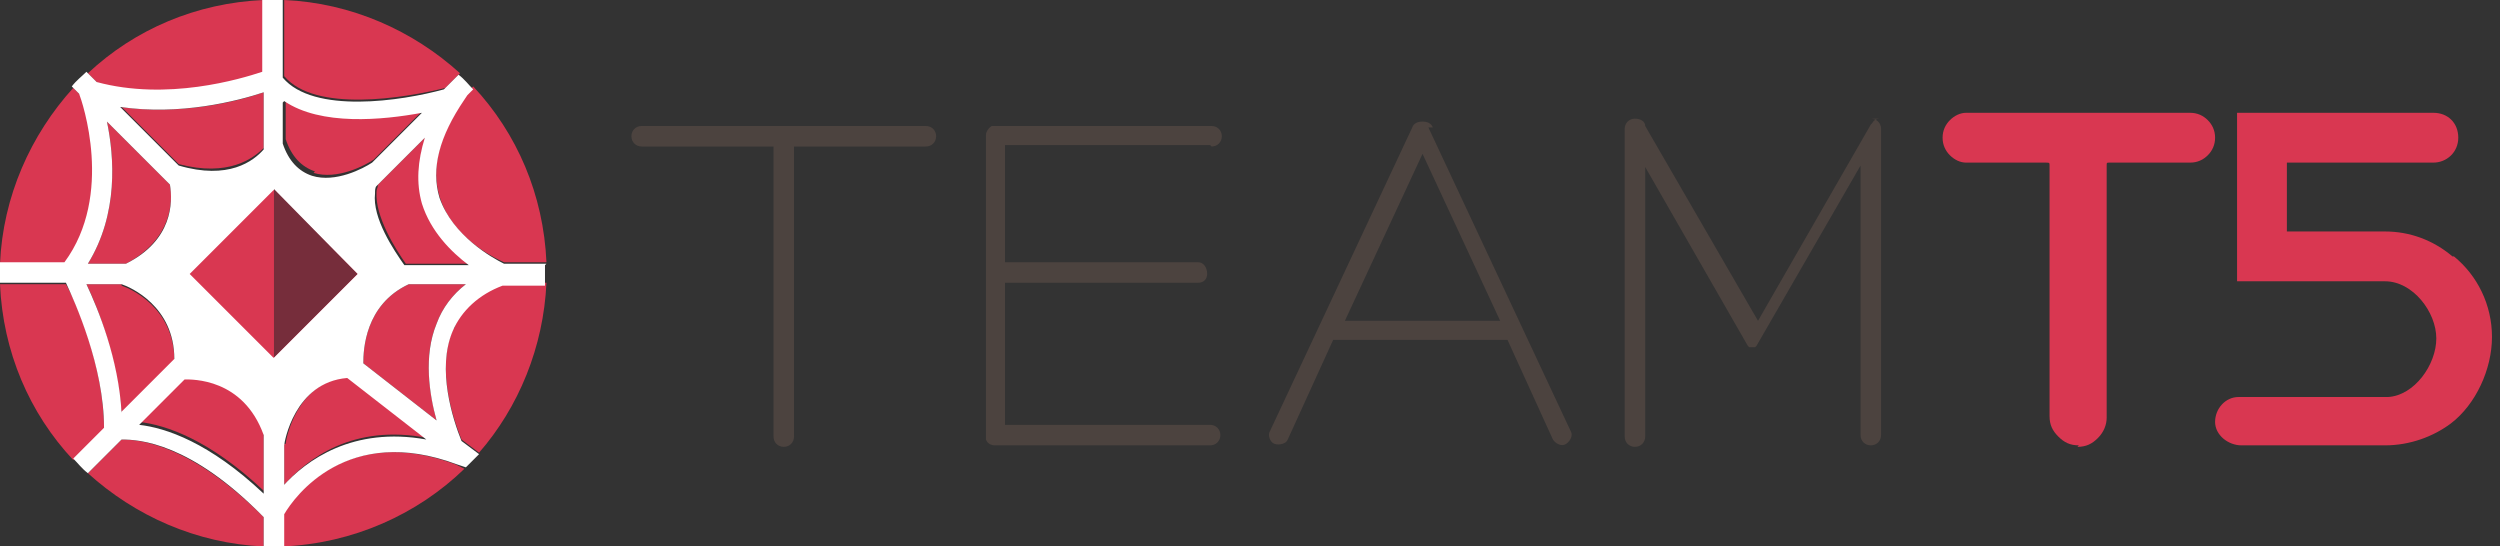 <svg width="183" height="40" viewBox="0 0 183 40" fill="none" xmlns="http://www.w3.org/2000/svg">
<rect x="0" y="0" width="183" height="40" fill="#333333" stroke="none"/>
<path d="M32.6 6.434L33.673 5.362C30.241 2.252 25.737 0.214 20.804 0V5.576C23.056 8.257 29.598 7.185 32.6 6.434Z" fill="#D93751"/>
<path d="M8.901 32.172L6.434 34.638C9.866 37.748 14.37 39.785 19.303 40V37.855C13.941 32.493 10.188 32.172 8.901 32.172Z" fill="#D93751"/>
<path d="M33.351 33.995C25.308 30.992 21.555 36.354 20.697 37.641V40C25.845 39.785 30.563 37.641 33.995 34.316L33.351 33.995Z" fill="#D93751"/>
<path d="M33.137 24.129C31.957 27.024 33.137 30.563 33.78 32.172L35.067 33.137C37.962 29.812 39.785 25.416 40 20.697H36.89C35.067 21.34 33.78 22.52 33.244 24.021L33.137 24.129Z" fill="#D93751"/>
<path d="M19.303 5.362V0C14.37 0.214 9.866 2.145 6.434 5.362L7.185 6.113C12.332 7.507 17.694 5.898 19.303 5.362Z" fill="#D93751"/>
<path d="M5.898 6.971L5.362 6.434C2.252 9.866 0.214 14.37 0 19.303H4.826C8.472 14.37 6.113 7.614 5.898 6.971Z" fill="#D93751"/>
<path d="M4.826 20.804H0C0.214 25.737 2.145 30.241 5.362 33.673L7.614 31.421C7.614 26.81 5.576 22.091 4.826 20.804Z" fill="#D93751"/>
<path d="M12.44 13.512L7.828 8.901C8.365 11.475 8.686 15.657 6.434 19.303H9.223C12.654 17.48 12.654 14.692 12.44 13.512Z" fill="#D93751"/>
<path d="M8.794 7.721L13.083 12.011C16.729 12.976 18.552 11.582 19.303 10.831V6.756C17.48 7.399 13.298 8.472 8.794 7.828V7.721Z" fill="#D93751"/>
<path d="M30.992 14.799C30.563 13.298 30.563 11.689 31.206 9.973L27.668 13.512C27.668 13.726 27.56 13.834 27.56 14.048C27.453 15.871 28.954 18.231 29.705 19.303H34.424C33.137 18.338 31.635 16.944 30.992 14.799Z" fill="#D93751"/>
<path d="M8.901 20.804H6.327C7.185 22.52 8.579 26.273 8.901 30.241L12.761 26.381C12.761 22.52 9.544 21.126 8.901 20.912V20.804Z" fill="#D93751"/>
<path d="M29.92 20.804C26.702 22.306 26.595 25.63 26.595 26.595L31.957 30.777C31.421 28.74 30.992 26.059 31.957 23.7C32.386 22.52 33.137 21.555 34.102 20.804H29.812H29.92Z" fill="#D93751"/>
<path d="M33.995 7.185C32.172 9.866 31.528 12.225 32.172 14.37C33.029 17.265 35.925 18.767 36.89 19.196H40C39.785 14.263 37.855 9.759 34.638 6.327L34.209 6.756L33.995 7.078V7.185Z" fill="#D93751"/>
<path d="M20.804 32.493V35.496C22.52 33.566 25.845 30.992 31.314 32.064L25.523 27.56C21.662 27.882 20.912 32.279 20.912 32.493H20.804Z" fill="#D93751"/>
<path d="M22.949 12.654C24.665 13.19 26.702 12.118 27.346 11.689L30.992 8.043C28.096 8.579 23.593 9.008 20.912 7.185V10.188C21.34 11.475 22.091 12.225 23.056 12.547L22.949 12.654Z" fill="#D93751"/>
<path d="M13.512 27.56L10.188 30.885C12.118 31.099 15.335 32.172 19.303 35.925V31.528C17.802 27.346 14.155 27.453 13.512 27.453V27.56Z" fill="#D93751"/>
<path d="M40 19.303H36.89C36.032 18.874 33.137 17.265 32.172 14.477C31.528 12.332 32.172 9.973 33.995 7.292L34.209 6.971L34.638 6.542C34.316 6.22 33.995 5.791 33.566 5.469L32.493 6.542C29.383 7.399 22.949 8.365 20.697 5.684V0C20.483 0 20.161 0 19.946 0C19.732 0 19.41 0 19.196 0V5.255C17.587 5.791 12.225 7.399 7.078 6.005L6.327 5.255C6.005 5.576 5.576 5.898 5.255 6.327L5.791 6.863C6.005 7.399 8.365 14.263 4.718 19.196H0C0 19.41 0 19.732 0 19.946C0 20.161 0 20.483 0 20.697H4.826C5.469 22.091 7.614 26.81 7.614 31.314L5.362 33.566C5.684 33.887 6.005 34.316 6.434 34.638L8.901 32.172C10.188 32.172 13.941 32.386 19.303 37.855V40C19.517 40 19.839 40 20.054 40C20.268 40 20.59 40 20.804 40V37.641C21.555 36.354 25.416 30.992 33.458 33.995L34.102 34.209C34.424 33.887 34.745 33.566 35.067 33.244L33.78 32.279C33.137 30.67 31.957 27.024 33.137 24.236C33.78 22.735 35.067 21.555 36.783 20.912H39.893C39.893 20.697 39.893 20.375 39.893 20.161C39.893 19.946 39.893 19.625 39.893 19.41L40 19.303ZM7.828 8.901L12.44 13.512C12.654 14.799 12.654 17.587 9.223 19.303H6.434C8.686 15.657 8.365 11.475 7.828 8.901ZM8.901 30.241C8.686 26.273 7.185 22.627 6.327 20.804H8.901C9.544 21.019 12.761 22.413 12.761 26.273L8.901 30.134V30.241ZM19.303 36.139C15.335 32.386 12.118 31.314 10.188 31.099L13.512 27.775C14.048 27.775 17.802 27.668 19.303 31.85V36.247V36.139ZM19.303 10.938C18.552 11.796 16.729 13.19 13.083 12.118L8.794 7.828C13.19 8.472 17.373 7.399 19.303 6.756V10.831L19.303 10.938ZM20.804 7.399C23.485 9.223 27.989 8.794 30.885 8.257L27.239 11.903C26.595 12.332 24.558 13.405 22.842 12.869C21.877 12.547 21.126 11.796 20.697 10.509V7.507L20.804 7.399ZM20.804 35.603V32.6C20.804 32.386 21.555 27.989 25.416 27.668L31.206 32.172C25.845 31.206 22.413 33.673 20.697 35.603H20.804ZM31.957 23.7C30.992 26.059 31.421 28.847 31.957 30.777L26.595 26.595C26.595 25.63 26.702 22.306 29.92 20.804H34.102C33.137 21.555 32.386 22.52 31.957 23.7ZM29.598 19.41C28.847 18.338 27.239 15.979 27.453 14.155C27.453 13.941 27.453 13.726 27.56 13.619L31.099 10.08C30.563 11.796 30.456 13.405 30.885 14.906C31.528 16.944 33.029 18.445 34.316 19.41H29.598Z" fill="white"/>
<path d="M20.027 13.912L13.885 20.054L20.027 26.196L26.169 20.054L20.027 13.912Z" fill="#D93751"/>
<path d="M20.054 13.834V26.166L26.166 20.054L20.054 13.834Z" fill="#762D3B"/>
<path d="M152.172 32.6C151.528 32.6 151.099 32.386 150.67 31.957C150.241 31.528 150.027 31.099 150.027 30.456V12.118C150.027 11.903 150.027 11.903 149.705 11.903H143.914C143.485 11.903 143.056 11.689 142.735 11.367C142.413 11.046 142.198 10.617 142.198 10.08C142.198 9.544 142.413 9.115 142.735 8.794C143.056 8.472 143.485 8.257 143.914 8.257H160.322C160.858 8.257 161.287 8.472 161.609 8.794C161.93 9.115 162.145 9.544 162.145 10.08C162.145 10.617 161.93 11.046 161.609 11.367C161.287 11.689 160.858 11.903 160.322 11.903H154.424C154.209 11.903 154.209 11.903 154.209 12.118V30.563C154.209 31.099 153.995 31.635 153.566 32.064C153.137 32.493 152.708 32.708 152.064 32.708L152.172 32.6Z" fill="#D93751"/>
<path d="M179.517 18.767C178.123 17.587 176.408 16.944 174.584 16.944H167.399V11.903H178.123C179.088 11.903 179.946 11.153 179.946 10.08C179.946 9.008 179.196 8.257 178.123 8.257C177.051 8.257 163.753 8.257 163.753 8.257V20.59H174.584C176.622 20.59 178.338 22.842 178.338 24.772C178.338 26.702 176.729 28.954 174.799 29.062H163.861C162.895 29.062 162.145 29.92 162.145 30.885C162.145 31.85 163.11 32.6 164.075 32.6C165.04 32.6 174.584 32.6 174.584 32.6C176.408 32.6 178.123 31.957 179.41 30.992C181.233 29.598 182.413 27.024 182.413 24.665C182.413 22.306 181.34 20.161 179.625 18.767H179.517Z" fill="#D93751"/>
<path d="M88.686 10.724C89.115 10.724 89.437 10.402 89.437 9.973C89.437 9.544 89.115 9.223 88.686 9.223H72.922C72.922 9.223 72.708 9.223 72.6 9.223C72.386 9.33 72.172 9.651 72.172 9.866V31.85C72.172 31.85 72.172 32.064 72.172 32.172C72.279 32.493 72.6 32.6 72.815 32.6H88.579C89.008 32.6 89.33 32.279 89.33 31.85C89.33 31.421 89.008 31.099 88.579 31.099H73.566V20.697H87.721C88.15 20.697 88.365 20.375 88.365 20.054C88.365 19.517 88.043 19.196 87.721 19.196H73.566V10.617H88.579L88.686 10.724Z" fill="#4C433F"/>
<path d="M67.882 9.223H46.971C46.542 9.223 46.22 9.544 46.22 9.973C46.22 10.402 46.542 10.724 46.971 10.724H56.622V31.957C56.622 32.386 56.944 32.708 57.373 32.708C57.802 32.708 58.123 32.386 58.123 31.957V10.724H67.775C68.204 10.724 68.525 10.402 68.525 9.973C68.525 9.544 68.204 9.223 67.775 9.223H67.882Z" fill="#4C433F"/>
<path d="M104.879 9.33C104.772 9.008 104.45 8.901 104.129 8.901C103.807 8.901 103.485 9.008 103.378 9.33L92.976 31.528C92.761 31.85 92.976 32.386 93.298 32.493C93.619 32.6 94.156 32.493 94.263 32.172L97.587 24.879H110.349L113.673 32.172C113.887 32.493 114.316 32.708 114.638 32.493C114.96 32.279 115.174 31.85 114.96 31.528L104.558 9.33H104.879ZM98.445 23.485L104.129 11.26L109.812 23.485H98.445Z" fill="#4C433F"/>
<path d="M137.587 8.686C137.373 8.686 137.158 8.794 137.051 9.008C137.051 9.008 137.051 9.008 136.944 9.115L128.686 23.485L120.429 9.223C120.429 8.901 120.107 8.686 119.678 8.686C119.249 8.686 118.928 9.008 118.928 9.437V31.957C118.928 32.386 119.249 32.708 119.678 32.708C120.107 32.708 120.429 32.386 120.429 31.957V12.225L127.936 25.308C127.936 25.308 127.936 25.308 128.043 25.416C128.043 25.416 128.043 25.416 128.15 25.416C128.15 25.416 128.15 25.416 128.257 25.416C128.365 25.416 128.257 25.416 128.365 25.416C128.365 25.416 128.365 25.416 128.472 25.416C128.472 25.416 128.472 25.416 128.579 25.308L136.193 12.118V31.85C136.193 32.279 136.515 32.6 136.944 32.6C137.373 32.6 137.694 32.279 137.694 31.85V9.437C137.694 9.008 137.373 8.686 136.944 8.686H137.587Z" fill="#4C433F"/>
</svg>
